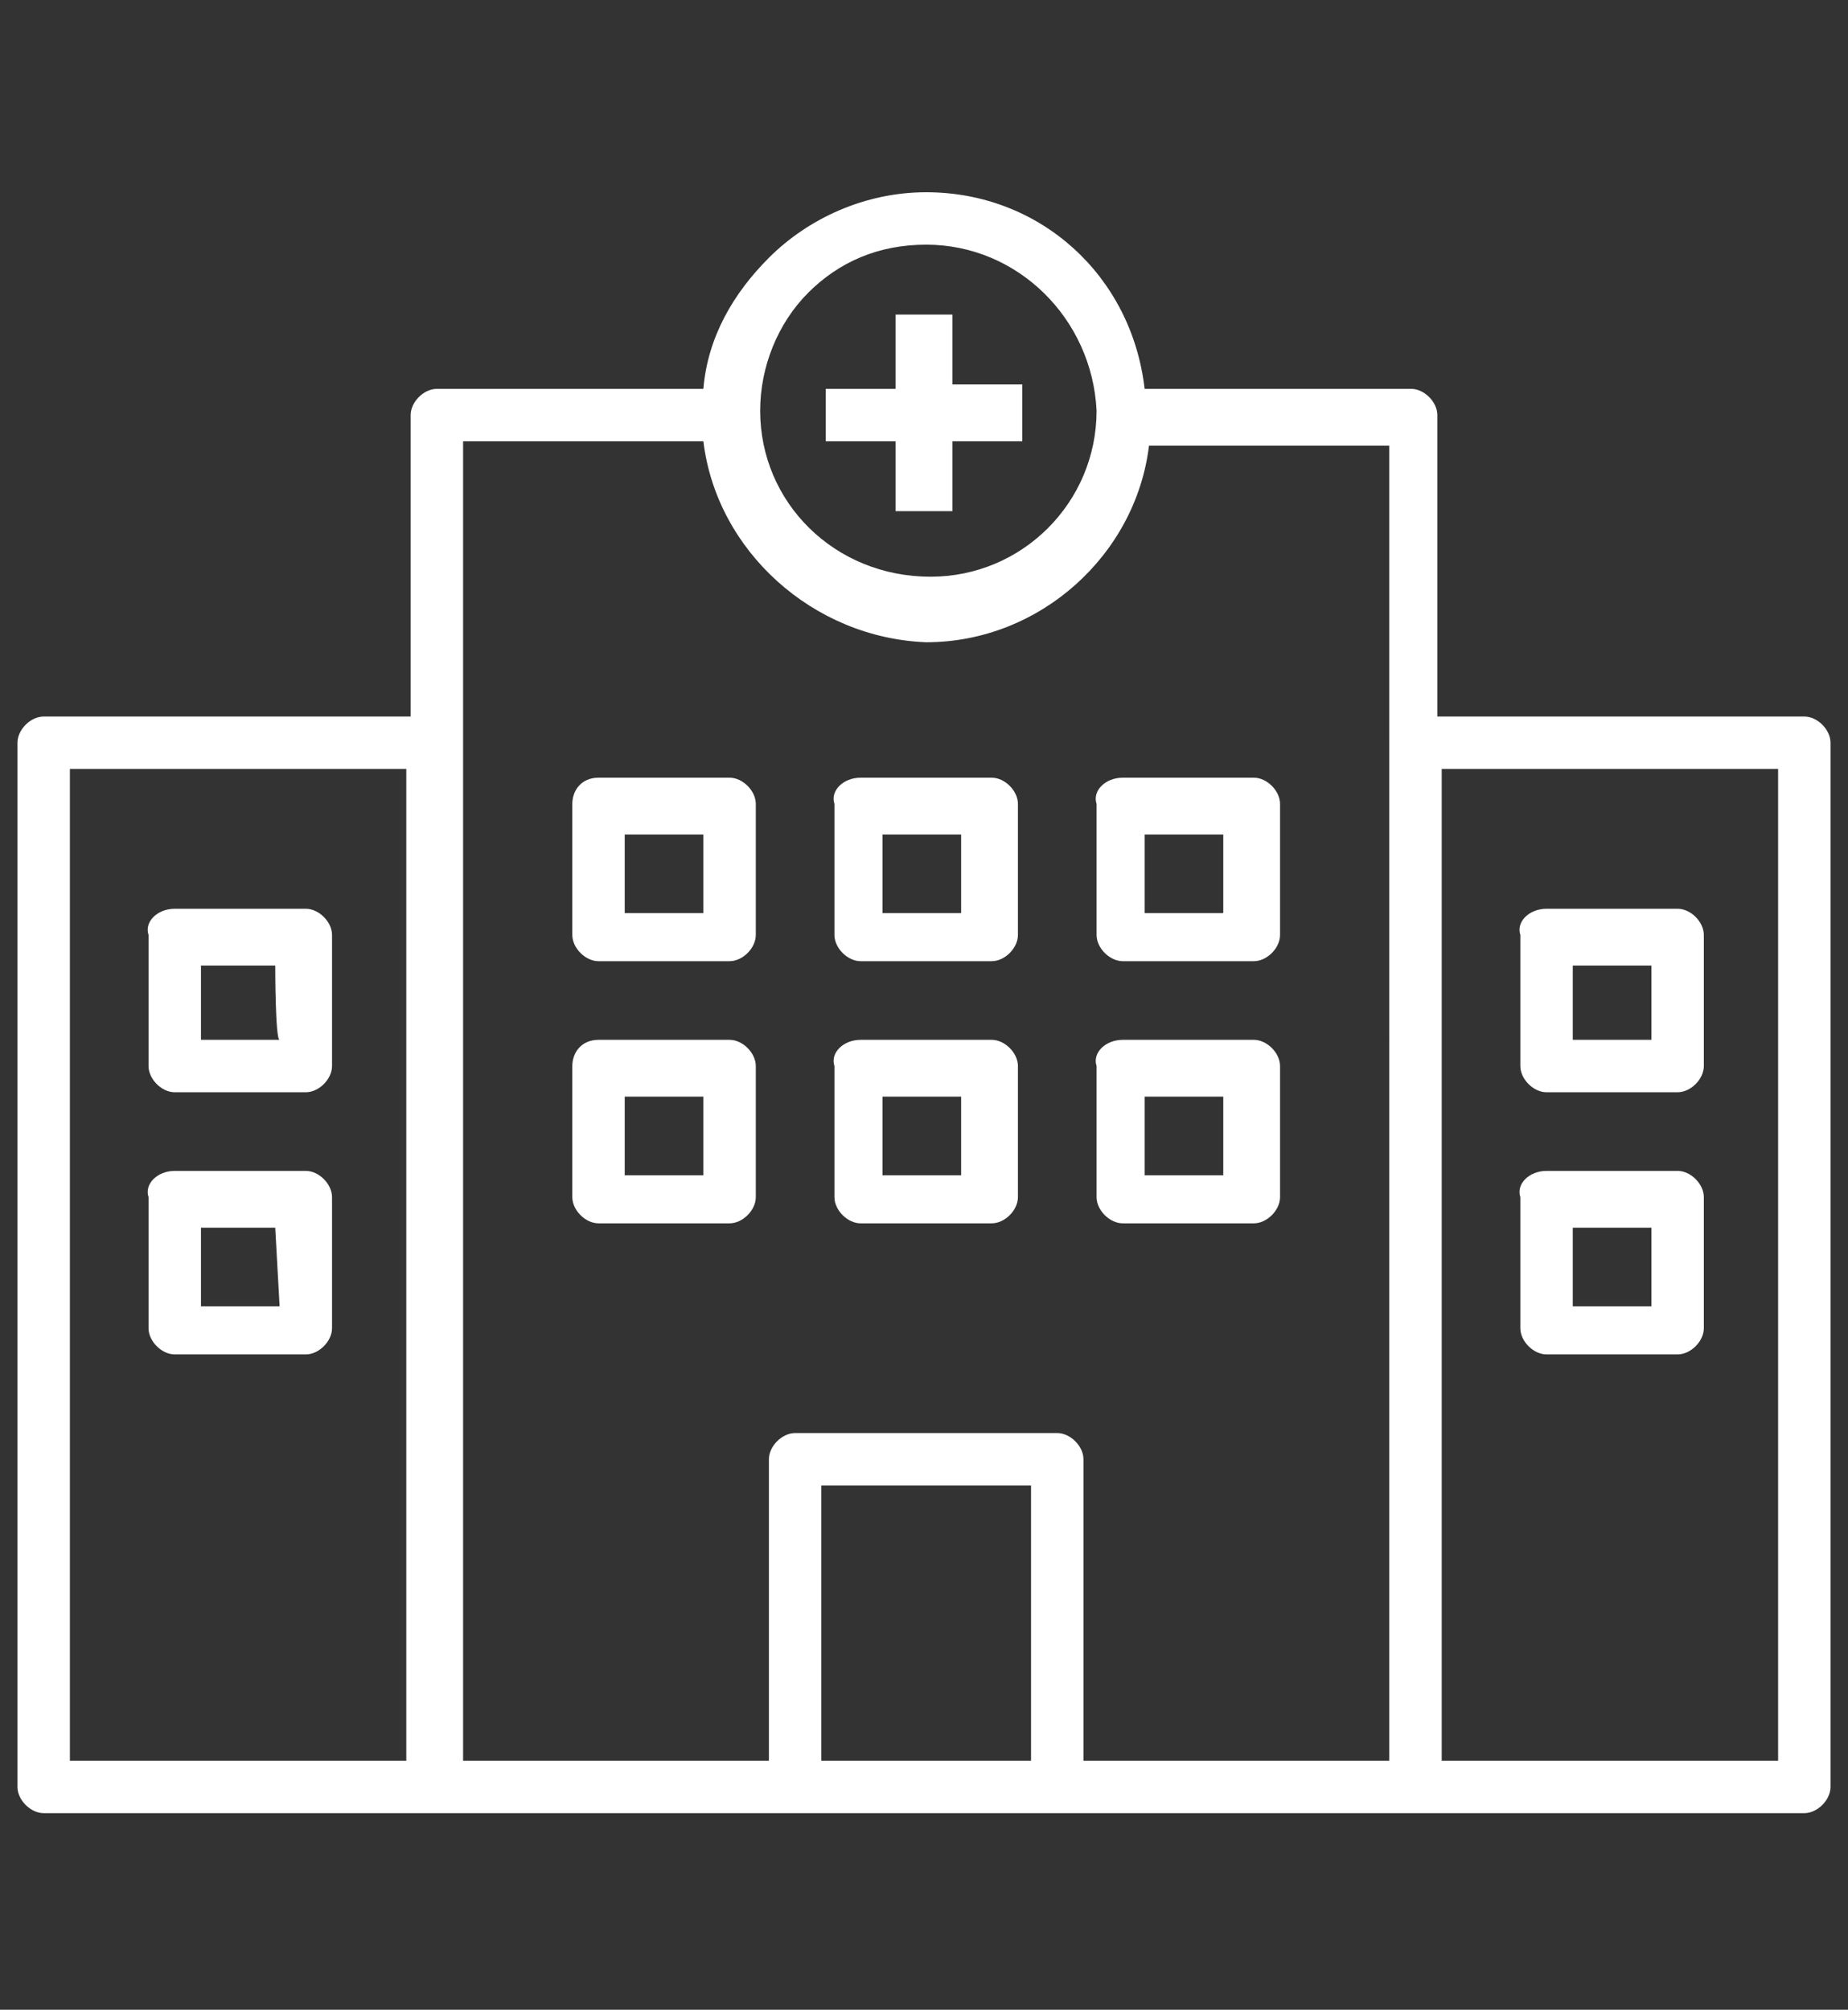 <?xml version="1.0" encoding="utf-8"?>
<!-- Generator: Adobe Illustrator 25.0.0, SVG Export Plug-In . SVG Version: 6.00 Build 0)  -->
<svg version="1.1" id="Layer_1" xmlns="http://www.w3.org/2000/svg" xmlns:xlink="http://www.w3.org/1999/xlink" x="0px" y="0px"
	 viewBox="0 0 42.3 46" style="enable-background:new 0 0 42.3 46;" xml:space="preserve">
<rect x="0" y="0" width="42.3" height="46" fill="#333333" stroke="none"/>
<style type="text/css">
	.st0{fill:#FFFFFF;}
</style>
<g>
	<path class="st0" d="M21.8,7.2v1.6h1.6v1.3h-1.6v1.6h-1.3v-1.6h-1.6V8.9h1.6V7.2H21.8z M26.2,8.9h6.1c0.3,0,0.6,0.3,0.6,0.6v6.9
		h8.4c0.3,0,0.6,0.3,0.6,0.6v23.9c0,0.3-0.3,0.6-0.6,0.6H1c-0.3,0-0.6-0.3-0.6-0.6V17c0-0.3,0.3-0.6,0.6-0.6h8.4V9.5
		c0-0.3,0.3-0.6,0.6-0.6h6.1c0.1-1.2,0.7-2.2,1.5-3c0.9-0.9,2.2-1.5,3.6-1.5C23.8,4.4,25.9,6.3,26.2,8.9z M16.1,10.1h-5.5v30.2h7
		v-6.9c0-0.3,0.3-0.6,0.6-0.6h6c0.3,0,0.6,0.3,0.6,0.6v6.9h7V17l0,0v-6.8h-5.5c-0.3,2.5-2.5,4.5-5.1,4.5
		C18.6,14.6,16.4,12.6,16.1,10.1z M21.2,5.6c-1.1,0-2,0.4-2.7,1.1s-1.1,1.7-1.1,2.7c0,2.1,1.7,3.8,3.9,3.8c2.1,0,3.8-1.7,3.8-3.8
		C25,7.3,23.3,5.6,21.2,5.6z M35.4,26.8h3c0.3,0,0.6,0.3,0.6,0.6v3c0,0.3-0.3,0.6-0.6,0.6h-3c-0.3,0-0.6-0.3-0.6-0.6v-3
		C34.7,27.1,35,26.8,35.4,26.8z M37.8,28.1H36v1.8h1.8V28.1z M35.4,20.8h3c0.3,0,0.6,0.3,0.6,0.6v3c0,0.3-0.3,0.6-0.6,0.6h-3
		c-0.3,0-0.6-0.3-0.6-0.6v-3C34.7,21.1,35,20.8,35.4,20.8z M37.8,22.1H36v1.7h1.8C37.8,23.8,37.8,22.1,37.8,22.1z M33,17.6v22.7h7.7
		V17.6H33z M4,26.8h3c0.3,0,0.6,0.3,0.6,0.6v3C7.6,30.7,7.3,31,7,31H4c-0.3,0-0.6-0.3-0.6-0.6v-3C3.3,27.1,3.6,26.8,4,26.8z
		 M6.3,28.1H4.6v1.8h1.8L6.3,28.1L6.3,28.1z M4,20.8h3c0.3,0,0.6,0.3,0.6,0.6v3C7.6,24.7,7.3,25,7,25H4c-0.3,0-0.6-0.3-0.6-0.6v-3
		C3.3,21.1,3.6,20.8,4,20.8z M6.3,22.1H4.6v1.7h1.8C6.3,23.8,6.3,22.1,6.3,22.1z M9.3,17.6H1.6v22.7h7.7V17.6z M13.7,17.8h3
		c0.3,0,0.6,0.3,0.6,0.6v3c0,0.3-0.3,0.6-0.6,0.6h-3c-0.3,0-0.6-0.3-0.6-0.6v-3C13.1,18.1,13.3,17.8,13.7,17.8z M16.1,19.1h-1.8v1.8
		h1.8V19.1z M19.7,17.8h3c0.3,0,0.6,0.3,0.6,0.6v3c0,0.3-0.3,0.6-0.6,0.6h-3c-0.3,0-0.6-0.3-0.6-0.6v-3C19,18.1,19.3,17.8,19.7,17.8
		z M22,19.1h-1.8v1.8H22V19.1z M25.7,17.8h3c0.3,0,0.6,0.3,0.6,0.6v3c0,0.3-0.3,0.6-0.6,0.6h-3c-0.3,0-0.6-0.3-0.6-0.6v-3
		C25,18.1,25.3,17.8,25.7,17.8z M28,19.1h-1.8v1.8H28V19.1z M13.7,23.8h3c0.3,0,0.6,0.3,0.6,0.6v3c0,0.3-0.3,0.6-0.6,0.6h-3
		c-0.3,0-0.6-0.3-0.6-0.6v-3C13.1,24.1,13.3,23.8,13.7,23.8z M16.1,25.1h-1.8v1.8h1.8V25.1z M19.7,23.8h3c0.3,0,0.6,0.3,0.6,0.6v3
		c0,0.3-0.3,0.6-0.6,0.6h-3c-0.3,0-0.6-0.3-0.6-0.6v-3C19,24.1,19.3,23.8,19.7,23.8z M22,25.1h-1.8v1.8H22V25.1z M25.7,23.8h3
		c0.3,0,0.6,0.3,0.6,0.6v3c0,0.3-0.3,0.6-0.6,0.6h-3c-0.3,0-0.6-0.3-0.6-0.6v-3C25,24.1,25.3,23.8,25.7,23.8z M28,25.1h-1.8v1.8H28
		V25.1z M18.8,40.3h4.8V34h-4.8V40.3z"/>
</g>
</svg>
